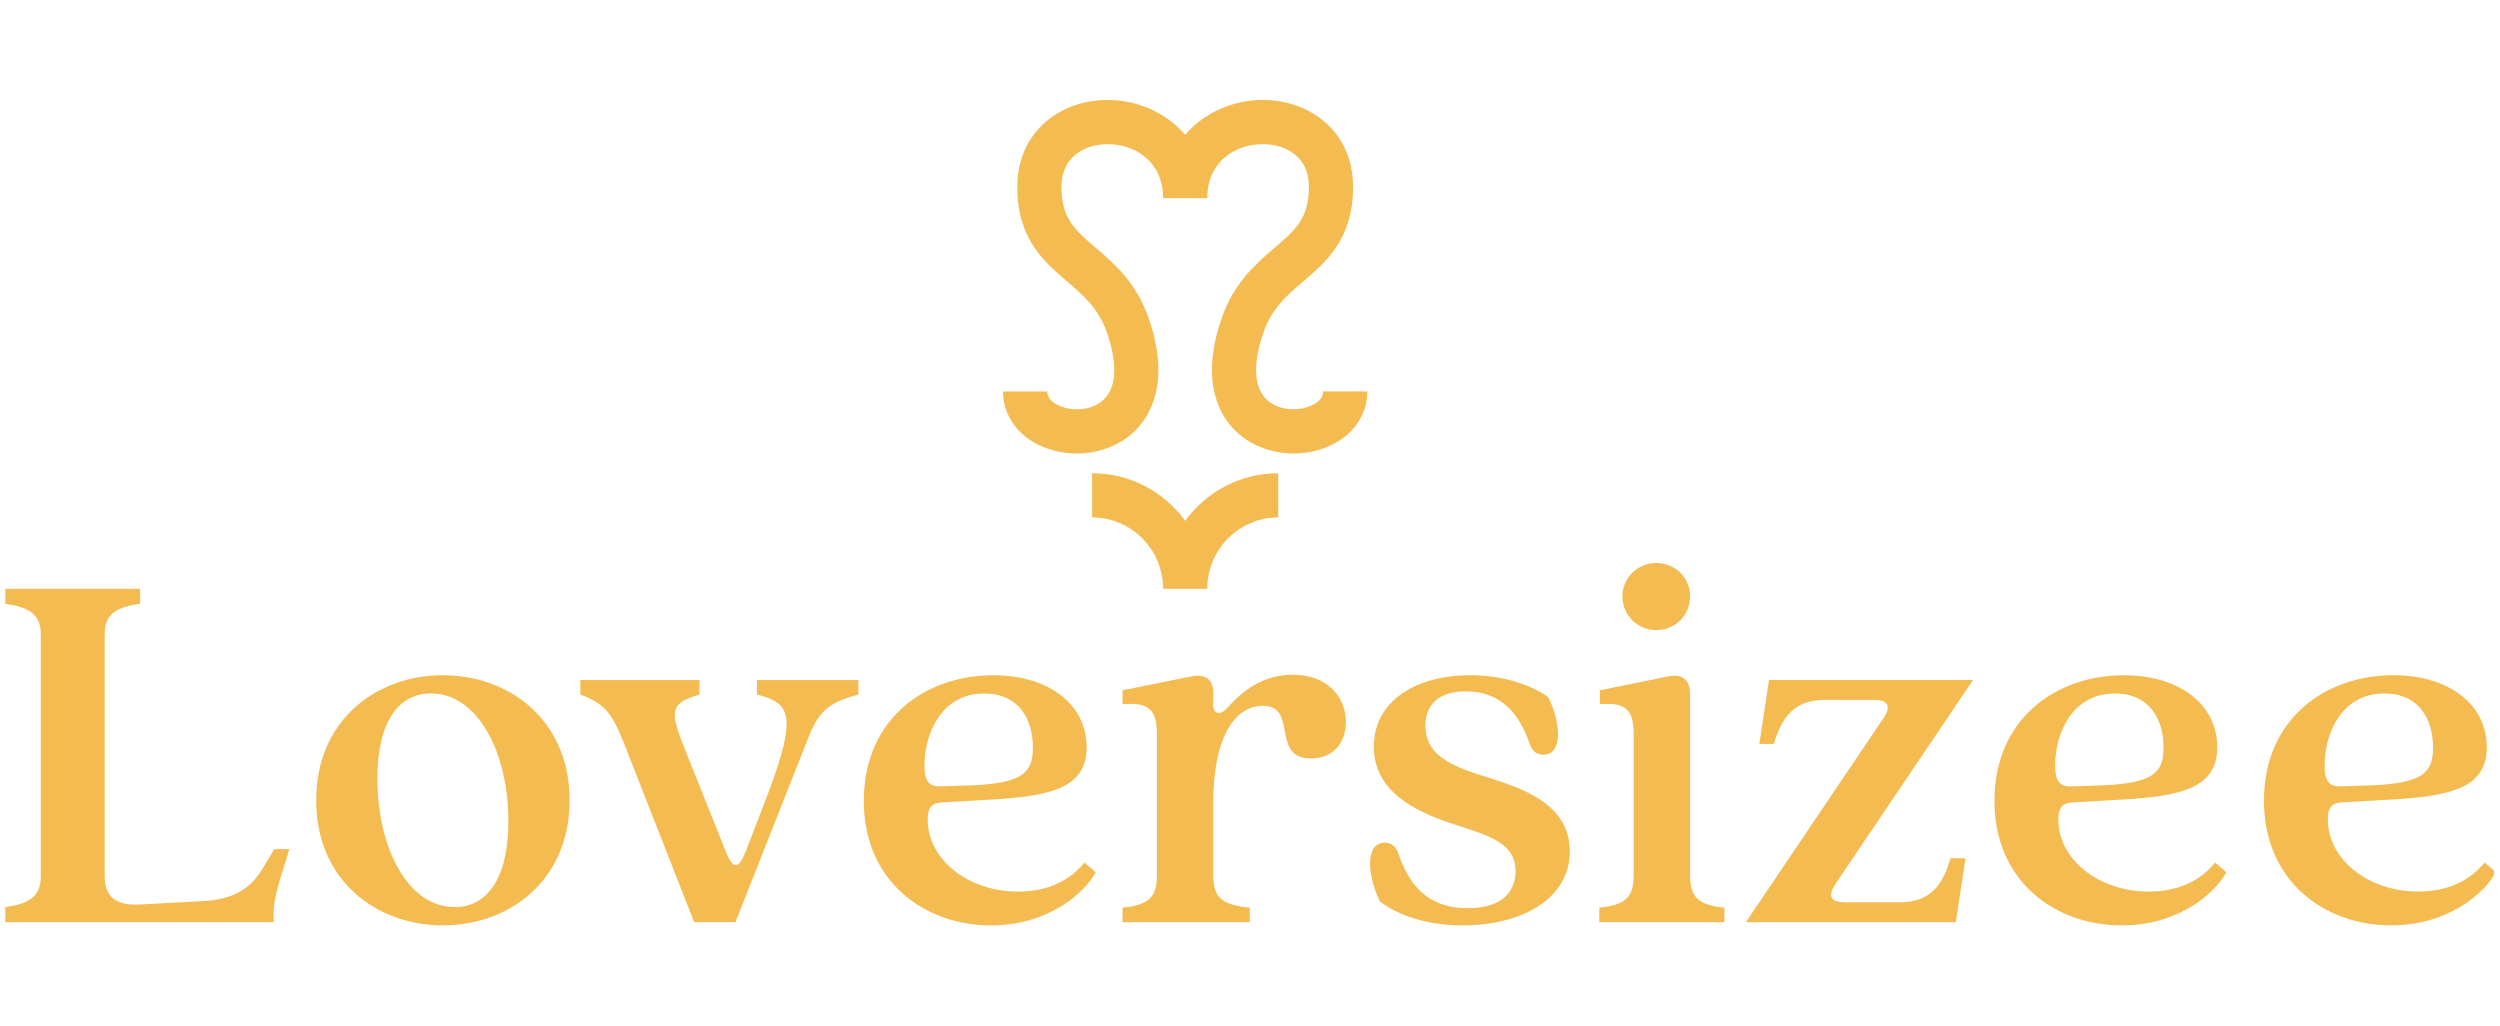 <svg xmlns="http://www.w3.org/2000/svg" xmlns:xlink="http://www.w3.org/1999/xlink" width="1057" viewBox="0 0 792.75 326.25" height="434" preserveAspectRatio="xMidYMid meet"><defs><clipPath id="d9151d1f7f"><path d="M 317.848 31.766 L 434 31.766 L 434 144.484 L 317.848 144.484 Z M 317.848 31.766 " clip-rule="nonzero"></path></clipPath><clipPath id="7ba69abe15"><path d="M 433.664 124.402 C 433.664 131.992 429.039 138.512 421.312 141.875 C 417.82 143.391 414.023 144.133 410.273 144.133 C 403.543 144.133 396.914 141.766 392.16 137.332 C 387.211 132.711 380.023 121.789 387.539 100.664 C 391.453 89.672 398.5 83.633 404.16 78.781 C 410.75 73.141 415.105 69.414 415.105 59.461 C 415.105 55.109 413.676 51.676 410.859 49.289 C 408.227 47.043 404.5 45.816 400.387 45.816 C 391.973 45.816 382.926 51.098 382.797 62.707 L 382.797 62.965 L 368.75 62.965 L 368.75 62.707 C 368.621 51.098 359.586 45.816 351.16 45.816 C 344.371 45.816 336.445 49.391 336.445 59.473 C 336.445 69.414 340.797 73.148 347.387 78.789 C 353.047 83.641 360.094 89.684 364.008 100.672 C 371.527 121.789 364.34 132.711 359.387 137.344 C 354.645 141.773 348.004 144.141 341.277 144.141 C 337.523 144.141 333.738 143.402 330.246 141.887 C 322.508 138.531 317.887 132 317.887 124.414 L 331.934 124.414 C 331.934 126.809 334.059 128.227 335.836 128.996 C 339.77 130.715 346.008 130.625 349.801 127.078 C 354.016 123.145 354.363 115.438 350.789 105.387 C 348.125 97.906 343.324 93.797 338.25 89.453 C 330.824 83.082 322.418 75.875 322.418 59.473 C 322.418 50.926 325.582 43.719 331.594 38.605 C 336.773 34.195 343.711 31.77 351.16 31.77 C 360.207 31.77 369.609 35.57 375.777 42.871 C 381.938 35.57 391.344 31.77 400.387 31.77 C 407.836 31.77 414.773 34.195 419.957 38.598 C 425.965 43.707 429.129 50.926 429.129 59.461 C 429.129 75.863 420.723 83.074 413.297 89.441 C 408.227 93.785 403.422 97.906 400.758 105.375 C 397.184 115.43 397.531 123.137 401.746 127.07 C 405.531 130.605 411.77 130.695 415.711 128.984 C 417.5 128.219 419.617 126.789 419.617 124.402 Z M 433.664 124.402 " clip-rule="nonzero"></path></clipPath><clipPath id="d1907b7aa1"><path d="M 346 150 L 405.59 150 L 405.59 187.379 L 346 187.379 Z M 346 150 " clip-rule="nonzero"></path></clipPath><clipPath id="7e2ff3afd0"><path d="M 405.352 150.402 L 405.352 164.445 C 392.91 164.445 382.789 174.629 382.789 187.148 L 368.762 187.148 C 368.762 174.629 358.637 164.445 346.199 164.445 L 346.199 150.402 C 358.348 150.402 369.121 156.371 375.777 165.535 C 382.438 156.371 393.211 150.402 405.359 150.402 " clip-rule="nonzero"></path></clipPath><clipPath id="6a3d4499df"><path d="M 0.785 187 L 91.512 187 L 91.512 293.121 L 0.785 293.121 Z M 0.785 187 " clip-rule="nonzero"></path></clipPath><clipPath id="b0bdadbc0f"><path d="M 12.047 278.586 L 12.047 201.465 C 12.047 195.156 8.121 192.93 0.785 191.91 L 0.785 187.129 L 43.613 187.129 L 43.613 191.91 C 36.105 192.93 32.352 195.156 32.352 201.465 L 32.352 278.586 C 32.352 284.559 35.426 287.973 43.781 287.461 L 63.062 286.434 C 73.984 285.926 79.105 282 82.859 275.512 L 86.273 269.883 L 91.055 269.883 L 87.809 280.465 C 86.613 284.895 85.762 287.973 86.102 293.094 L 0.785 293.094 L 0.785 288.309 C 8.121 287.281 12.047 285.066 12.047 278.586 " clip-rule="nonzero"></path></clipPath><clipPath id="b753cf726d"><path d="M 99.488 214.312 L 180.25 214.312 L 180.25 294.117 L 99.488 294.117 Z M 99.488 214.312 " clip-rule="nonzero"></path></clipPath><clipPath id="ea2b40a699"><path d="M 143.605 288.309 C 153.5 288.309 160.668 279.785 160.668 261.008 C 160.668 239.164 150.945 220.395 136.098 220.395 C 126.035 220.395 119.039 228.918 119.039 247.527 C 119.039 269.543 128.762 288.309 143.605 288.309 M 99.578 254.355 C 99.578 228.762 118.859 214.602 139.852 214.602 C 160.848 214.602 180.125 228.77 180.125 254.355 C 180.125 279.945 160.848 294.109 139.852 294.109 C 118.859 294.109 99.578 279.945 99.578 254.355 " clip-rule="nonzero"></path></clipPath><clipPath id="a3befb2159"><path d="M 183.242 216 L 271.984 216 L 271.984 293.121 L 183.242 293.121 Z M 183.242 216 " clip-rule="nonzero"></path></clipPath><clipPath id="136b4dacbb"><path d="M 183.539 220.742 L 183.539 216.141 L 221.418 216.141 L 221.418 220.742 C 212.203 223.469 212.031 225.863 215.957 236.098 L 229.602 270.219 C 231.988 276.531 233.867 276.531 236.254 270.219 L 242.91 252.988 C 252.984 226.375 249.91 223.469 239.668 220.742 L 239.668 216.141 L 271.914 216.141 L 271.914 220.742 C 261.84 223.469 259.113 226.203 255.359 236.098 L 232.836 293.082 L 219.711 293.082 L 197.355 236.098 C 193.434 226.203 190.879 223.469 183.539 220.742 " clip-rule="nonzero"></path></clipPath><clipPath id="b529726ad6"><path d="M 273 214.312 L 347.762 214.312 L 347.762 295 L 273 295 Z M 273 214.312 " clip-rule="nonzero"></path></clipPath><clipPath id="c0e95fb89b"><path d="M 298.539 249.926 L 308.781 249.586 C 323.457 248.738 327.379 246 327.379 237.645 C 327.379 228.602 322.949 220.414 311.855 220.414 C 298.379 220.414 292.918 233.043 292.918 243.277 C 292.918 248.738 294.625 250.105 298.547 249.934 M 273.641 254.535 C 273.641 228.262 293.438 214.613 314.762 214.613 C 332.34 214.613 344.453 223.828 344.453 237.477 C 344.453 250.105 333.867 253.168 312.883 254.199 L 298.379 255.047 C 295.133 255.215 293.945 256.754 293.945 260.508 C 293.945 273.137 306.746 283.367 322.609 283.367 C 329.605 283.367 337.793 281.492 343.762 274.152 L 347.348 277.23 C 344.102 283.367 332.672 294.121 314.07 294.121 C 292.746 294.121 273.629 279.965 273.629 254.535 " clip-rule="nonzero"></path></clipPath><clipPath id="928e5a8ca5"><path d="M 355.738 214 L 427 214 L 427 293.121 L 355.738 293.121 Z M 355.738 214 " clip-rule="nonzero"></path></clipPath><clipPath id="f6028e3da4"><path d="M 366.793 278.246 L 366.793 233.371 C 366.793 225.523 364.227 223.141 355.871 223.816 L 355.871 219.387 L 377.887 214.953 C 382.316 214.094 384.715 216.141 384.715 220.242 L 384.715 224.168 C 384.715 226.902 386.93 227.41 388.977 225.195 C 392.223 221.613 398.871 214.445 409.961 214.445 C 421.223 214.445 426.855 221.781 426.855 229.457 C 426.855 236.117 422.762 241.059 415.762 241.059 C 402.793 241.059 411.84 224.336 400.406 224.336 C 391.871 224.336 384.703 233.723 384.703 255.047 L 384.703 278.246 C 384.703 285.414 387.609 287.633 396.305 288.488 L 396.305 293.094 L 355.871 293.094 L 355.871 288.488 C 363.891 287.641 366.793 285.414 366.793 278.246 " clip-rule="nonzero"></path></clipPath><clipPath id="71478ee19b"><path d="M 434 214.312 L 498.316 214.312 L 498.316 295 L 434 295 Z M 434 214.312 " clip-rule="nonzero"></path></clipPath><clipPath id="2665bd70b9"><path d="M 437.617 286.434 C 433.523 277.898 433.016 267.836 439.152 267.836 C 441.371 267.836 442.738 269.031 443.586 271.418 C 447.68 283.527 454.848 288.648 465.598 288.648 C 476.691 288.648 480.785 283.188 480.785 276.879 C 480.785 268.004 472.418 265.617 461.844 262.203 C 448.539 257.941 435.738 251.453 435.738 237.297 C 435.738 222.961 448.879 214.602 466.457 214.602 C 476.352 214.602 485.566 217.508 491.195 221.602 C 495.289 229.969 495.809 239.859 489.66 239.859 C 487.441 239.859 486.074 238.832 485.227 236.277 C 481.133 224.336 473.965 219.727 464.922 219.727 C 456.383 219.727 452.121 223.988 452.121 230.648 C 452.121 239.184 458.949 242.758 467.984 245.832 C 480.273 249.754 498.016 254.188 498.016 270.57 C 498.016 285.754 482.66 294.121 463.891 294.121 C 452.633 294.121 443.246 290.875 437.617 286.445 " clip-rule="nonzero"></path></clipPath><clipPath id="fc654eed3f"><path d="M 507.293 178.402 L 547.176 178.402 L 547.176 293.121 L 507.293 293.121 Z M 507.293 178.402 " clip-rule="nonzero"></path></clipPath><clipPath id="1be9abbd28"><path d="M 525.488 178.934 C 531.461 178.934 536.242 183.535 536.242 189.516 C 536.242 195.656 531.461 200.266 525.488 200.266 C 519.688 200.266 514.738 195.664 514.738 189.516 C 514.738 183.547 519.688 178.934 525.488 178.934 M 518.32 278.238 L 518.32 233.371 C 518.32 225.523 515.754 223.129 507.57 223.816 L 507.57 219.387 L 529.414 214.953 C 533.844 214.094 536.242 216.152 536.242 220.582 L 536.242 278.258 C 536.242 285.426 539.148 287.641 547.164 288.488 L 547.164 293.094 L 507.398 293.094 L 507.398 288.488 C 515.418 287.641 518.32 285.414 518.32 278.258 " clip-rule="nonzero"></path></clipPath><clipPath id="e2bc0b4e49"><path d="M 553.156 216 L 626.941 216 L 626.941 293.121 L 553.156 293.121 Z M 553.156 216 " clip-rule="nonzero"></path></clipPath><clipPath id="eea805dac2"><path d="M 594.594 222.449 L 579.07 222.449 C 569.348 222.449 565.422 227.91 562.867 236.438 L 558.254 236.438 L 561.328 216.133 L 626.172 216.133 L 582.316 281.141 C 579.93 284.895 580.945 286.773 585.559 286.773 L 602.961 286.773 C 612.516 286.773 616.605 281.312 619.004 272.785 L 623.785 272.785 L 620.711 293.094 L 553.98 293.094 L 597.828 228.082 C 600.215 224.328 599.195 222.449 594.586 222.449 " clip-rule="nonzero"></path></clipPath><clipPath id="50f4f36883"><path d="M 632.922 214.312 L 706.707 214.312 L 706.707 295 L 632.922 295 Z M 632.922 214.312 " clip-rule="nonzero"></path></clipPath><clipPath id="a387cc228c"><path d="M 657.898 249.926 L 668.133 249.586 C 682.809 248.738 686.73 246 686.73 237.645 C 686.73 228.602 682.297 220.414 671.207 220.414 C 657.73 220.414 652.27 233.043 652.27 243.277 C 652.27 248.738 653.977 250.105 657.898 249.934 M 632.988 254.535 C 632.988 228.262 652.785 214.613 674.113 214.613 C 691.684 214.613 703.801 223.828 703.801 237.477 C 703.801 250.105 693.23 253.168 672.234 254.199 L 657.73 255.047 C 654.484 255.215 653.297 256.754 653.297 260.508 C 653.297 273.137 666.094 283.367 681.957 283.367 C 688.957 283.367 697.145 281.492 703.113 274.152 L 706.695 277.23 C 703.453 283.367 692.02 294.121 673.422 294.121 C 652.098 294.121 632.98 279.965 632.98 254.535 " clip-rule="nonzero"></path></clipPath><clipPath id="1d98cc228b"><path d="M 718.645 214.602 L 791.715 214.602 L 791.715 294.113 L 718.645 294.113 Z M 718.645 214.602 " clip-rule="nonzero"></path></clipPath><clipPath id="be5ff0b7a0"><path d="M 743.555 249.922 L 753.785 249.582 C 768.461 248.734 772.387 245.996 772.387 237.641 C 772.387 228.598 767.953 220.41 756.859 220.41 C 743.383 220.41 737.922 233.039 737.922 243.273 C 737.922 248.734 739.629 250.102 743.555 249.93 M 718.645 254.523 C 718.645 228.246 738.441 214.602 759.766 214.602 C 777.336 214.602 789.457 223.816 789.457 237.461 C 789.457 250.09 778.883 253.156 757.891 254.184 L 743.383 255.031 C 740.141 255.203 738.953 256.738 738.953 260.492 C 738.953 273.121 751.75 283.355 767.613 283.355 C 774.613 283.355 782.797 281.48 788.77 274.141 L 792.352 277.215 C 789.109 283.355 777.676 294.109 759.078 294.109 C 737.754 294.109 718.645 279.949 718.645 254.523 " clip-rule="nonzero"></path></clipPath></defs><g clip-path="url(#d9151d1f7f)"><g clip-path="url(#7ba69abe15)"><path fill="#f3bb50" d="M -4.207 26.777 L 711.691 26.777 L 711.691 299.105 L -4.207 299.105 Z M -4.207 26.777 " fill-opacity="1" fill-rule="nonzero"></path></g></g><g clip-path="url(#d1907b7aa1)"><g clip-path="url(#7e2ff3afd0)"><path fill="#f3bb50" d="M -4.207 26.777 L 711.691 26.777 L 711.691 299.105 L -4.207 299.105 Z M -4.207 26.777 " fill-opacity="1" fill-rule="nonzero"></path></g></g><g clip-path="url(#6a3d4499df)"><g clip-path="url(#b0bdadbc0f)"><path fill="#f3bb50" d="M -4.207 26.777 L 711.691 26.777 L 711.691 299.105 L -4.207 299.105 Z M -4.207 26.777 " fill-opacity="1" fill-rule="nonzero"></path></g></g><g clip-path="url(#b753cf726d)"><g clip-path="url(#ea2b40a699)"><path fill="#f3bb50" d="M -4.207 26.777 L 711.691 26.777 L 711.691 299.105 L -4.207 299.105 Z M -4.207 26.777 " fill-opacity="1" fill-rule="nonzero"></path></g></g><g clip-path="url(#a3befb2159)"><g clip-path="url(#136b4dacbb)"><path fill="#f3bb50" d="M -4.207 26.777 L 711.691 26.777 L 711.691 299.105 L -4.207 299.105 Z M -4.207 26.777 " fill-opacity="1" fill-rule="nonzero"></path></g></g><g clip-path="url(#b529726ad6)"><g clip-path="url(#c0e95fb89b)"><path fill="#f3bb50" d="M -4.207 26.777 L 711.691 26.777 L 711.691 299.105 L -4.207 299.105 Z M -4.207 26.777 " fill-opacity="1" fill-rule="nonzero"></path></g></g><g clip-path="url(#928e5a8ca5)"><g clip-path="url(#f6028e3da4)"><path fill="#f3bb50" d="M -4.207 26.777 L 711.691 26.777 L 711.691 299.105 L -4.207 299.105 Z M -4.207 26.777 " fill-opacity="1" fill-rule="nonzero"></path></g></g><g clip-path="url(#71478ee19b)"><g clip-path="url(#2665bd70b9)"><path fill="#f3bb50" d="M -4.207 26.777 L 711.691 26.777 L 711.691 299.105 L -4.207 299.105 Z M -4.207 26.777 " fill-opacity="1" fill-rule="nonzero"></path></g></g><g clip-path="url(#fc654eed3f)"><g clip-path="url(#1be9abbd28)"><path fill="#f3bb50" d="M -4.207 26.777 L 711.691 26.777 L 711.691 299.105 L -4.207 299.105 Z M -4.207 26.777 " fill-opacity="1" fill-rule="nonzero"></path></g></g><g clip-path="url(#e2bc0b4e49)"><g clip-path="url(#eea805dac2)"><path fill="#f3bb50" d="M -4.207 26.777 L 711.691 26.777 L 711.691 299.105 L -4.207 299.105 Z M -4.207 26.777 " fill-opacity="1" fill-rule="nonzero"></path></g></g><g clip-path="url(#50f4f36883)"><g clip-path="url(#a387cc228c)"><path fill="#f3bb50" d="M -4.207 26.777 L 711.691 26.777 L 711.691 299.105 L -4.207 299.105 Z M -4.207 26.777 " fill-opacity="1" fill-rule="nonzero"></path></g></g><g clip-path="url(#1d98cc228b)"><g clip-path="url(#be5ff0b7a0)"><path fill="#f3bb50" d="M 718.645 214.602 L 792.355 214.602 L 792.355 294.113 L 718.645 294.113 Z M 718.645 214.602 " fill-opacity="1" fill-rule="nonzero"></path></g></g></svg>
